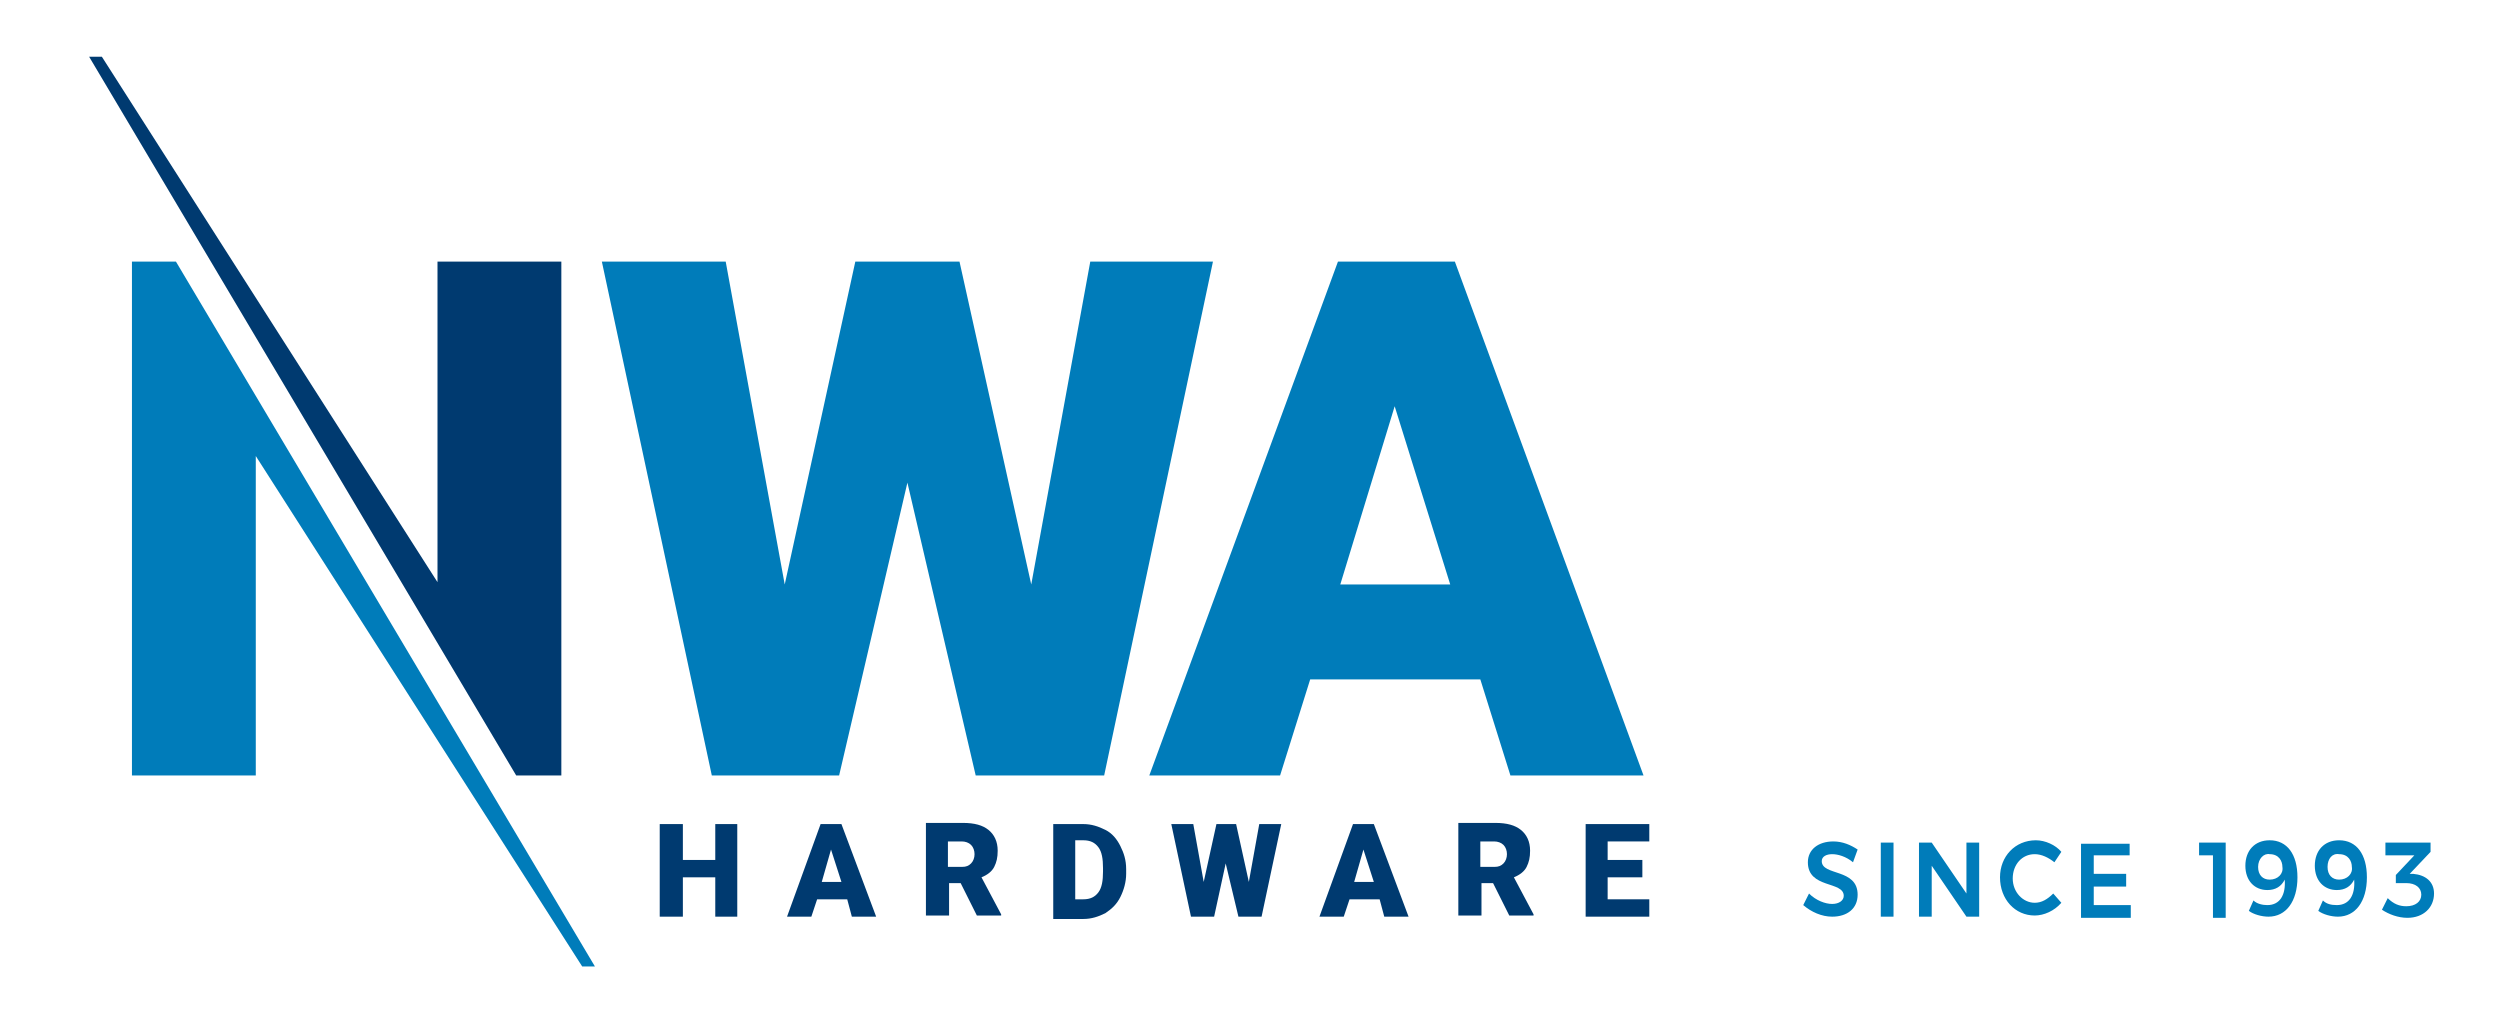 <?xml version="1.0" encoding="utf-8"?>
<!-- Generator: Adobe Illustrator 23.0.1, SVG Export Plug-In . SVG Version: 6.00 Build 0)  -->
<svg version="1.1" id="Layer_1" xmlns="http://www.w3.org/2000/svg" xmlns:xlink="http://www.w3.org/1999/xlink" x="0px" y="0px"
	 viewBox="0 0 216 88.4" style="enable-background:new 0 0 216 88.4;" xml:space="preserve">
<style type="text/css">
	.st0{fill:#003A70;}
	.st1{fill:#007CBA;}
</style>
<g>
	<g>
		<polygon class="st0" points="63.7,79.2 61.8,79.2 61.8,75.8 59,75.8 59,79.2 57,79.2 57,71.2 59,71.2 59,74.3 61.8,74.3 
			61.8,71.2 63.7,71.2 		"/>
		<path class="st0" d="M71,76.2h1.7l-0.9-2.8L71,76.2z M73.2,77.7h-2.6l-0.5,1.5H68l2.9-8h1.8l3,8h-2.1L73.2,77.7z"/>
		<g>
			<path class="st0" d="M81.9,74.9h1.2c0.4,0,0.6-0.1,0.8-0.3c0.2-0.2,0.3-0.5,0.3-0.8c0-0.3-0.1-0.6-0.3-0.8
				c-0.2-0.2-0.5-0.3-0.8-0.3h-1.2V74.9z M83,76.3h-1v2.8H80v-8h3.2c1,0,1.7,0.2,2.2,0.6c0.5,0.4,0.8,1,0.8,1.8c0,0.6-0.1,1-0.3,1.4
				c-0.2,0.4-0.6,0.7-1.1,0.9l1.7,3.2v0.1h-2.1L83,76.3z"/>
			<path class="st0" d="M92.9,72.7v5h0.7c0.6,0,1-0.2,1.3-0.6c0.3-0.4,0.4-1,0.4-1.8V75c0-0.8-0.1-1.4-0.4-1.8
				c-0.3-0.4-0.7-0.6-1.3-0.6H92.9z M91,79.2v-8h2.6c0.7,0,1.3,0.2,1.9,0.5c0.6,0.3,1,0.8,1.3,1.4c0.3,0.6,0.5,1.2,0.5,2v0.4
				c0,0.7-0.2,1.4-0.5,2c-0.3,0.6-0.7,1-1.3,1.4c-0.6,0.3-1.2,0.5-1.9,0.5H91z"/>
		</g>
		<polygon class="st0" points="107.9,76.2 108.8,71.2 110.7,71.2 109,79.2 107,79.2 105.9,74.6 104.9,79.2 102.9,79.2 101.2,71.2 
			103.1,71.2 104,76.2 105.1,71.2 106.8,71.2 		"/>
		<path class="st0" d="M117,76.2h1.7l-0.9-2.8L117,76.2z M119.2,77.7h-2.6l-0.5,1.5H114l2.9-8h1.8l3,8h-2.1L119.2,77.7z"/>
		<g>
			<path class="st0" d="M127.9,74.9h1.2c0.4,0,0.6-0.1,0.8-0.3c0.2-0.2,0.3-0.5,0.3-0.8c0-0.3-0.1-0.6-0.3-0.8
				c-0.2-0.2-0.5-0.3-0.8-0.3h-1.2V74.9z M129,76.3h-1v2.8H126v-8h3.2c1,0,1.7,0.2,2.2,0.6c0.5,0.4,0.8,1,0.8,1.8
				c0,0.6-0.1,1-0.3,1.4c-0.2,0.4-0.6,0.7-1.1,0.9l1.7,3.2v0.1h-2.1L129,76.3z"/>
		</g>
		<polygon class="st0" points="141.9,75.8 138.9,75.8 138.9,77.7 142.5,77.7 142.5,79.2 137,79.2 137,71.2 142.5,71.2 142.5,72.7 
			138.9,72.7 138.9,74.3 141.9,74.3 		"/>
	</g>
	<g>
		<polygon class="st0" points="48.5,22.6 37.8,22.6 37.8,50.3 8.8,4.9 7.7,4.9 44.6,67 48.5,67 		"/>
		<polygon class="st1" points="11.4,22.6 11.4,36.1 11.4,67 22.1,67 22.1,39.4 50.3,83.5 51.4,83.5 15.2,22.6 		"/>
		<polygon class="st1" points="89.1,50.5 94.2,22.6 104.8,22.6 95.4,67 84.3,67 78.4,41.7 72.5,67 61.5,67 52,22.6 62.7,22.6 
			67.8,50.5 73.9,22.6 82.9,22.6 		"/>
		<path class="st1" d="M115.8,50.5h9.5l-4.8-15.4L115.8,50.5z M127.9,58.7h-14.7l-2.6,8.3H99.3l16.3-44.4h10.1L142,67h-11.5
			L127.9,58.7z"/>
	</g>
	<g>
		<path class="st1" d="M158.3,73.8c-0.5,0-0.9,0.2-0.9,0.6c0,1.3,3.1,0.6,3.1,2.9c0,1.2-0.9,1.9-2.2,1.9c-0.9,0-1.8-0.4-2.5-1l0.5-1
			c0.6,0.6,1.4,0.9,2,0.9c0.6,0,1-0.3,1-0.7c0-1.3-3.1-0.6-3.1-2.9c0-1.1,0.9-1.8,2.2-1.8c0.8,0,1.5,0.3,2.1,0.7l-0.4,1.1
			C159.5,74,158.8,73.8,158.3,73.8z"/>
		<path class="st1" d="M163.6,72.8v6.4h-1.1v-6.4H163.6z"/>
		<path class="st1" d="M166.9,72.8l3,4.4v-4.4h1.1v6.4h-1.1l-3-4.4v4.4h-1.1v-6.4H166.9z"/>
		<path class="st1" d="M175.8,73.8c-1.1,0-1.9,0.9-1.9,2.1c0,1.2,0.9,2.1,1.9,2.1c0.6,0,1.1-0.3,1.6-0.8l0.7,0.8
			c-0.6,0.7-1.5,1.1-2.3,1.1c-1.7,0-3-1.4-3-3.3c0-1.8,1.3-3.2,3.1-3.2c0.8,0,1.7,0.4,2.2,1l-0.6,0.9
			C177,74.1,176.4,73.8,175.8,73.8z"/>
		<path class="st1" d="M184,72.8v1.1h-3.1v1.6h2.8v1.1h-2.8v1.6h3.2v1.1h-4.3v-6.4H184z"/>
		<path class="st1" d="M192.3,72.8v6.5h-1.1v-5.4H190v-1.1H192.3z"/>
		<path class="st1" d="M195.9,78.2c1.1,0,1.6-0.9,1.5-2.2c-0.3,0.6-0.8,0.9-1.5,0.9c-1.1,0-1.9-0.8-1.9-2.1c0-1.3,0.8-2.2,2.1-2.2
			c1.5,0,2.4,1.2,2.4,3.2c0,2.1-1,3.4-2.5,3.4c-0.6,0-1.3-0.2-1.7-0.5l0.4-0.9C195,78.1,195.5,78.2,195.9,78.2z M195.1,74.9
			c0,0.7,0.4,1.1,1,1.1c0.7,0,1.2-0.5,1.1-1.1c0-0.5-0.3-1.1-1.1-1.1C195.6,73.7,195.1,74.2,195.1,74.9z"/>
		<path class="st1" d="M201.9,78.2c1.1,0,1.6-0.9,1.5-2.2c-0.3,0.6-0.8,0.9-1.5,0.9c-1.1,0-1.9-0.8-1.9-2.1c0-1.3,0.8-2.2,2.1-2.2
			c1.5,0,2.4,1.2,2.4,3.2c0,2.1-1,3.4-2.5,3.4c-0.6,0-1.3-0.2-1.7-0.5l0.4-0.9C201,78.1,201.4,78.2,201.9,78.2z M201.1,74.9
			c0,0.7,0.4,1.1,1,1.1c0.7,0,1.2-0.5,1.1-1.1c0-0.5-0.3-1.1-1.1-1.1C201.5,73.7,201.1,74.2,201.1,74.9z"/>
		<path class="st1" d="M210.3,77.2c0,1.2-0.9,2.1-2.3,2.1c-0.8,0-1.6-0.3-2.2-0.7l0.5-1c0.5,0.5,1,0.7,1.6,0.7c0.8,0,1.3-0.4,1.3-1
			c0-0.6-0.5-1-1.3-1H207v-0.7l1.6-1.7h-2.5l0-1.1h3.9v0.8l-1.8,1.9l0.3,0C209.6,75.6,210.3,76.2,210.3,77.2z"/>
	</g>
</g>
</svg>
